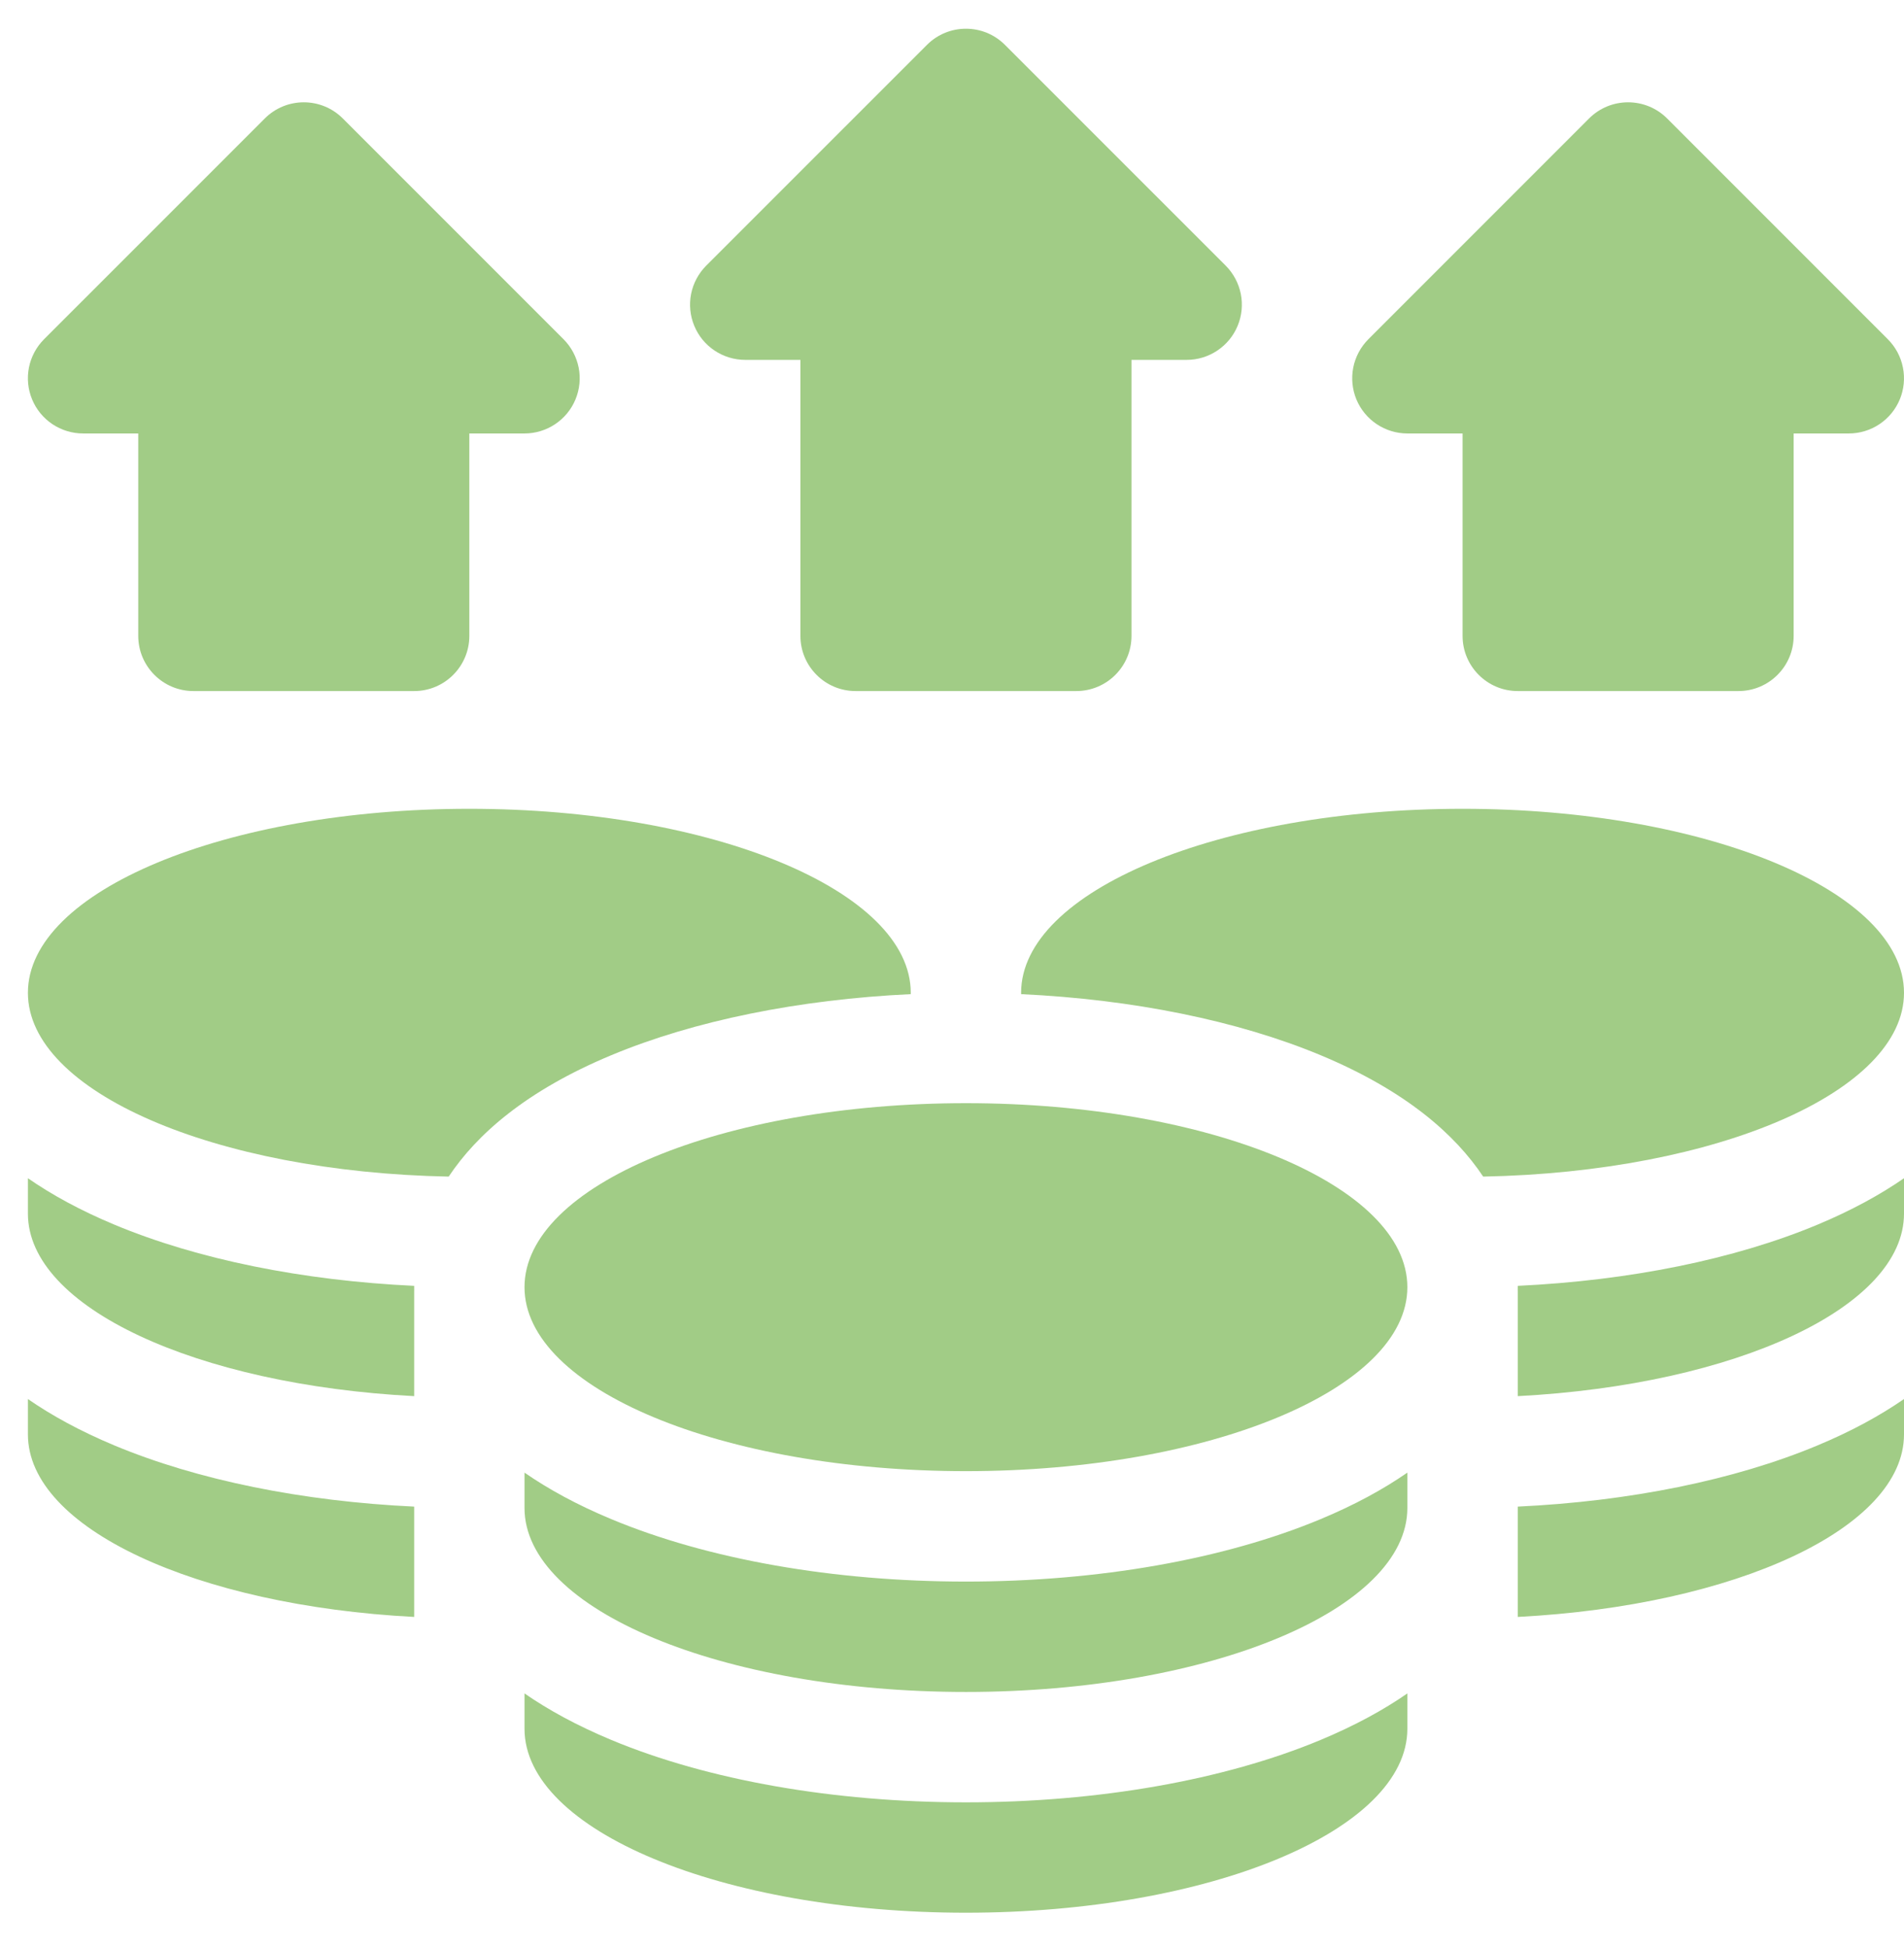 <?xml version="1.0" encoding="UTF-8"?> <svg xmlns="http://www.w3.org/2000/svg" width="44" height="45" viewBox="0 0 44 45" fill="none"> <path d="M22.322 33.987C27.956 33.987 32.523 32.084 32.523 29.737C32.523 27.389 27.956 25.486 22.322 25.486C16.688 25.486 12.121 27.389 12.121 29.737C12.121 32.084 16.688 33.987 22.322 33.987Z" fill="#A1CC86"></path> <path d="M22.322 41.638C19.268 41.638 16.358 41.126 14.128 40.197C13.33 39.864 12.668 39.501 12.121 39.122V39.938C12.121 42.285 16.688 44.188 22.322 44.188C27.956 44.188 32.523 42.285 32.523 39.938V39.122C31.976 39.501 31.315 39.864 30.517 40.197C28.286 41.126 25.376 41.638 22.322 41.638ZM22.322 36.538C19.268 36.538 16.358 36.026 14.128 35.096C13.33 34.764 12.668 34.4 12.121 34.021V34.837C12.121 37.185 16.688 39.088 22.322 39.088C27.956 39.088 32.523 37.185 32.523 34.837V34.021C31.976 34.4 31.315 34.764 30.517 35.096C28.286 36.026 25.376 36.538 22.322 36.538ZM21.046 22.967C21.046 22.957 21.047 22.946 21.047 22.936C21.047 20.588 16.48 18.685 10.846 18.685C5.212 18.685 0.645 20.588 0.645 22.936C0.645 25.217 4.957 27.078 10.369 27.182C11.014 26.213 12.152 25.2 14.128 24.377C16.045 23.578 18.465 23.089 21.046 22.967ZM0.645 32.321V33.137C0.645 35.305 4.539 37.093 9.571 37.355V34.806C6.989 34.684 4.569 34.195 2.651 33.396C1.853 33.063 1.192 32.7 0.645 32.321ZM9.571 29.706C6.989 29.584 4.569 29.095 2.652 28.296C1.853 27.963 1.192 27.599 0.645 27.22V28.037C0.645 30.204 4.539 31.992 9.571 32.254V29.822L9.572 29.822C9.571 29.794 9.571 29.765 9.571 29.737L9.571 29.706ZM17.222 8.314H18.497V14.69C18.497 15.394 19.068 15.965 19.772 15.965H24.872C25.577 15.965 26.148 15.394 26.148 14.69V8.314H27.423C27.675 8.314 27.922 8.239 28.131 8.099C28.341 7.959 28.505 7.76 28.601 7.527C28.698 7.294 28.723 7.037 28.674 6.79C28.624 6.543 28.503 6.315 28.325 6.137L23.224 1.037C22.726 0.539 21.919 0.539 21.421 1.037L16.32 6.137C16.142 6.316 16.02 6.543 15.971 6.79C15.922 7.037 15.947 7.294 16.044 7.527C16.14 7.76 16.303 7.959 16.513 8.099C16.723 8.239 16.969 8.314 17.222 8.314ZM1.92 10.014H3.195V14.69C3.195 15.394 3.766 15.965 4.47 15.965H9.571C10.275 15.965 10.846 15.394 10.846 14.69V10.014H12.121C12.373 10.014 12.62 9.939 12.829 9.799C13.039 9.659 13.203 9.46 13.299 9.227C13.396 8.994 13.421 8.738 13.372 8.49C13.322 8.243 13.201 8.016 13.023 7.837L7.922 2.737C7.424 2.239 6.617 2.239 6.119 2.737L1.018 7.837C0.84 8.016 0.718 8.243 0.669 8.49C0.62 8.738 0.645 8.994 0.742 9.227C0.838 9.46 1.002 9.659 1.211 9.799C1.421 9.939 1.667 10.014 1.92 10.014ZM32.523 10.014H33.799V14.69C33.799 15.394 34.37 15.965 35.074 15.965H40.174C40.879 15.965 41.45 15.394 41.45 14.69V10.014H42.725C42.977 10.014 43.224 9.939 43.433 9.799C43.643 9.659 43.806 9.46 43.903 9.227C43.999 8.994 44.025 8.738 43.975 8.49C43.926 8.243 43.805 8.016 43.626 7.837L38.526 2.737C38.028 2.239 37.22 2.239 36.722 2.737L31.622 7.837C31.444 8.016 31.322 8.243 31.273 8.49C31.224 8.738 31.249 8.994 31.345 9.227C31.442 9.46 31.605 9.659 31.815 9.799C32.025 9.939 32.271 10.014 32.523 10.014ZM44 22.936C44 20.588 39.433 18.685 33.799 18.685C28.165 18.685 23.597 20.588 23.597 22.936C23.597 22.946 23.598 22.957 23.598 22.967C26.18 23.089 28.599 23.578 30.517 24.377C32.492 25.2 33.63 26.213 34.275 27.182C39.688 27.078 44 25.217 44 22.936ZM35.074 34.806V37.355C40.106 37.093 44 35.305 44 33.137V32.321C43.452 32.7 42.791 33.064 41.993 33.396C40.076 34.195 37.655 34.684 35.074 34.806ZM35.074 29.706L35.074 29.737C35.074 29.765 35.073 29.793 35.073 29.822L35.074 29.822V32.254C40.106 31.992 44 30.204 44 28.037V27.22C43.452 27.599 42.791 27.963 41.993 28.296C40.075 29.095 37.655 29.584 35.074 29.706Z" fill="#A1CC86"></path> </svg> 
